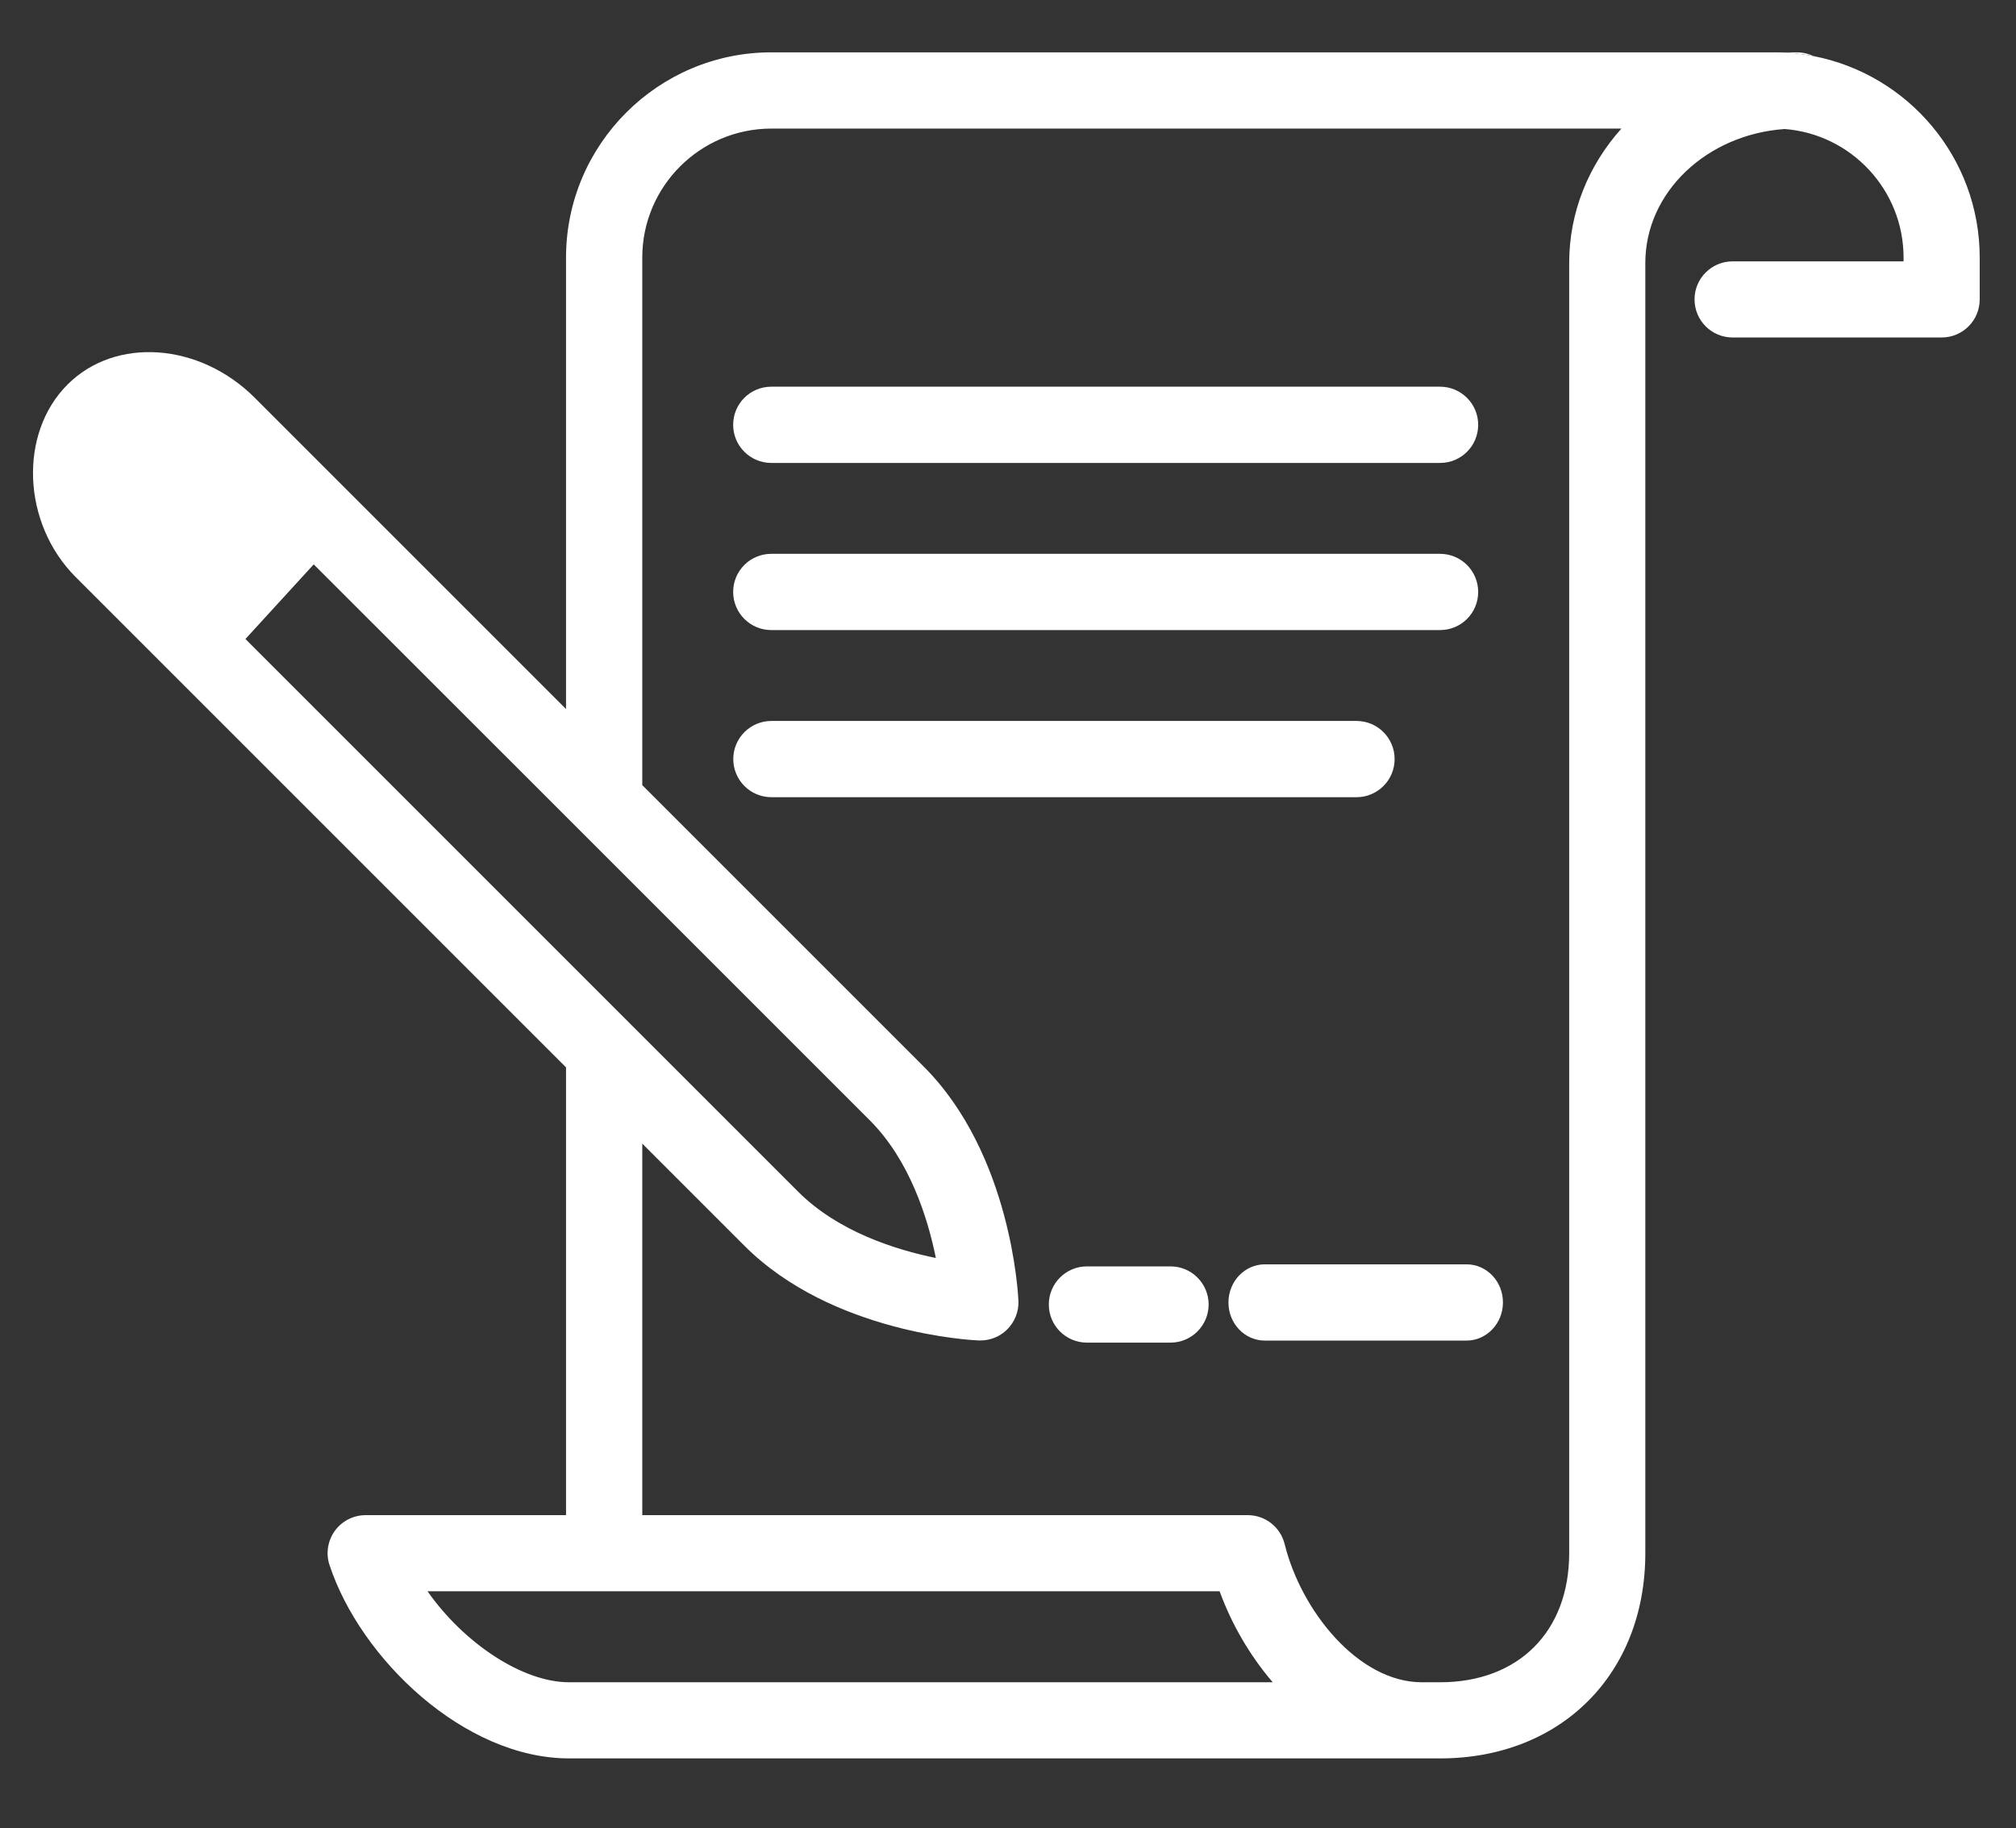 <?xml version="1.0" encoding="UTF-8"?> <svg xmlns="http://www.w3.org/2000/svg" xmlns:xlink="http://www.w3.org/1999/xlink" version="1.1" id="Layer_1" x="0px" y="0px" viewBox="0 0 187.2 169.77" style="enable-background:new 0 0 187.2 169.77;" xml:space="preserve"><rect x="0" y="0" width="187.2" height="169.77" fill="#333333" stroke="none"/> <style type="text/css"> .st0{fill:#E06BA6;} .st1{fill:#4FBECE;} .st2{fill:none;stroke:#2E3080;stroke-width:7;stroke-linecap:round;stroke-linejoin:round;stroke-miterlimit:10;} .st3{fill:none;stroke:#E06BA6;stroke-width:7;stroke-linecap:round;stroke-linejoin:round;stroke-miterlimit:10;} .st4{fill:none;stroke:#4FBECE;stroke-width:7;stroke-linecap:round;stroke-linejoin:round;stroke-miterlimit:10;} .st5{fill:#2E3080;stroke:#2E3080;stroke-miterlimit:10;} .st6{fill:#E06BA6;stroke:#E06BA6;stroke-miterlimit:10;} .st7{fill:#FFFFFF;} .st8{fill:#2E3080;} .st9{fill:none;stroke:#2E3080;stroke-width:6;stroke-linecap:round;stroke-linejoin:round;stroke-miterlimit:10;} .st10{fill:none;stroke:#2E3080;stroke-width:6;stroke-miterlimit:10;} .st11{fill:none;stroke:#E06BA6;stroke-width:6;stroke-linecap:round;stroke-linejoin:round;stroke-miterlimit:10;} .st12{fill:none;stroke:#2E3080;stroke-width:5;stroke-linecap:round;stroke-linejoin:round;stroke-miterlimit:10;} .st13{fill:#DF6AA5;} .st14{fill:none;stroke:#4FBECE;stroke-width:6;stroke-miterlimit:10;} .st15{fill:none;stroke:#4FBECE;stroke-width:7;stroke-miterlimit:10;} .st16{fill:none;stroke:#2E3080;stroke-width:7;stroke-miterlimit:10;} .st17{fill:none;stroke:#4FBECE;stroke-width:6;stroke-linecap:round;stroke-linejoin:round;stroke-miterlimit:10;} .st18{fill:#4B4B4C;} .st19{fill:#2E3080;stroke:#2E3080;stroke-width:2;stroke-miterlimit:10;} .st20{fill:#2E3080;stroke:#2E3080;stroke-width:0.25;stroke-miterlimit:10;} .st21{fill:#2E3080;stroke:#FFFFFF;stroke-width:0.5;stroke-miterlimit:10;} .st22{fill:none;stroke:#E06BA6;stroke-width:5;stroke-linecap:round;stroke-linejoin:round;stroke-miterlimit:10;} .st23{fill-rule:evenodd;clip-rule:evenodd;fill:#E06BA6;} .st24{fill-rule:evenodd;clip-rule:evenodd;fill:#2E3080;} .st25{fill:#FFFFFF;stroke:#FFFFFF;stroke-width:7;stroke-linecap:round;stroke-linejoin:round;stroke-miterlimit:10;} .st26{fill:#4FBECE;stroke:#4FBECE;stroke-miterlimit:10;} .st27{fill:#51BECF;stroke:#FFFFFF;stroke-width:1.5;stroke-miterlimit:10;} .st28{fill:#2E3080;stroke:#FFFFFF;stroke-width:1.5;stroke-miterlimit:10;} .st29{fill:#FFFFFF;stroke:#FFFFFF;stroke-miterlimit:10;} .st30{fill-rule:evenodd;clip-rule:evenodd;fill:#4FBECE;stroke:#4FBECE;stroke-miterlimit:10;} .st31{fill:#4FBECE;stroke:#4FBECE;stroke-width:2;stroke-miterlimit:10;} </style> <g> <g> <path class="st7" d="M168.4,5.21c-1.17-0.23-2.39-0.35-3.63-0.35H71.63c-10.51,0-19.07,8.55-19.07,19.06v41.92L23.67,36.95 c-5.14-5.14-12.94-5.7-17.4-1.24c-4.56,4.56-4.21,12.91,0.76,17.88l45.53,45.53v41.58h-18.6c-1.14,0-2.2,0.54-2.87,1.46 c-0.66,0.92-0.85,2.11-0.49,3.18c2.86,8.67,12.49,17.95,22.25,17.95h80.87c11.22,0,19.06-7.83,19.06-19.06V24.41 c0-6.54,5.68-11.92,12.94-12.43c6.17,0.48,11.04,5.65,11.04,11.94v0.35h-15.87c-1.96,0-3.54,1.58-3.54,3.53 c0,1.96,1.58,3.54,3.54,3.54h19.4c1.96,0,3.54-1.58,3.54-3.54v-3.88C183.83,14.65,177.18,6.91,168.4,5.21z M22.79,59.34l6.34-6.93 l24.41,24.4c0.04,0.04,0.08,0.09,0.13,0.13l27.1,27.1c3.7,3.7,5.38,9.06,6.13,12.78c-3.72-0.76-9.07-2.44-12.77-6.14L58.64,95.19 c-0.03-0.02-0.04-0.04-0.06-0.06L22.79,59.34z M52.85,156.22c-4.39,0-9.83-3.7-13.15-8.45h73.55c1.09,3,2.78,5.94,4.93,8.45H52.85 z M145.71,24.41v119.82c0,7.28-4.71,11.99-11.99,11.99h-1.68c-5.93,0-11.23-6.66-12.75-12.83c-0.39-1.58-1.8-2.69-3.43-2.69H59.64 v-34.5l9.49,9.49c8.14,8.14,21.2,8.77,21.76,8.79h0.14c0.94,0,1.84-0.37,2.5-1.03c0.7-0.7,1.08-1.66,1.04-2.65 c-0.03-0.55-0.65-13.61-8.8-21.76L59.64,72.91V23.92c0-6.61,5.38-11.98,11.99-11.98h78.93C147.53,15.32,145.71,19.67,145.71,24.41 z"></path> </g> <g> <path class="st7" d="M133.72,42.99h-62.1c-1.95,0-3.54-1.58-3.54-3.54s1.58-3.54,3.54-3.54h62.1c1.95,0,3.54,1.58,3.54,3.54 S135.68,42.99,133.72,42.99z"></path> </g> <g> <path class="st7" d="M133.72,58.51h-62.1c-1.95,0-3.54-1.58-3.54-3.54s1.58-3.54,3.54-3.54h62.1c1.95,0,3.54,1.58,3.54,3.54 S135.68,58.51,133.72,58.51z"></path> </g> <g> <path class="st7" d="M125.96,74.03H71.63c-1.95,0-3.54-1.58-3.54-3.54c0-1.95,1.58-3.54,3.54-3.54h54.33 c1.95,0,3.54,1.58,3.54,3.54C129.5,72.45,127.91,74.03,125.96,74.03z"></path> </g> <g> <path class="st7" d="M136.18,124.49h-18.73c-1.87,0-3.38-1.58-3.38-3.54c0-1.95,1.51-3.54,3.38-3.54h18.73 c1.87,0,3.38,1.58,3.38,3.54C139.56,122.9,138.04,124.49,136.18,124.49z"></path> </g> <g> <path class="st7" d="M108.69,124.68h-7.76c-1.95,0-3.54-1.58-3.54-3.54c0-1.95,1.58-3.54,3.54-3.54h7.76 c1.95,0,3.54,1.58,3.54,3.54C112.23,123.09,110.64,124.68,108.69,124.68z"></path> </g> <g> <path class="st7" d="M168.4,5.21c-1.17-0.23-2.39-0.35-3.63-0.35h2.08C167.41,4.86,167.93,4.99,168.4,5.21z"></path> </g> </g> </svg> 